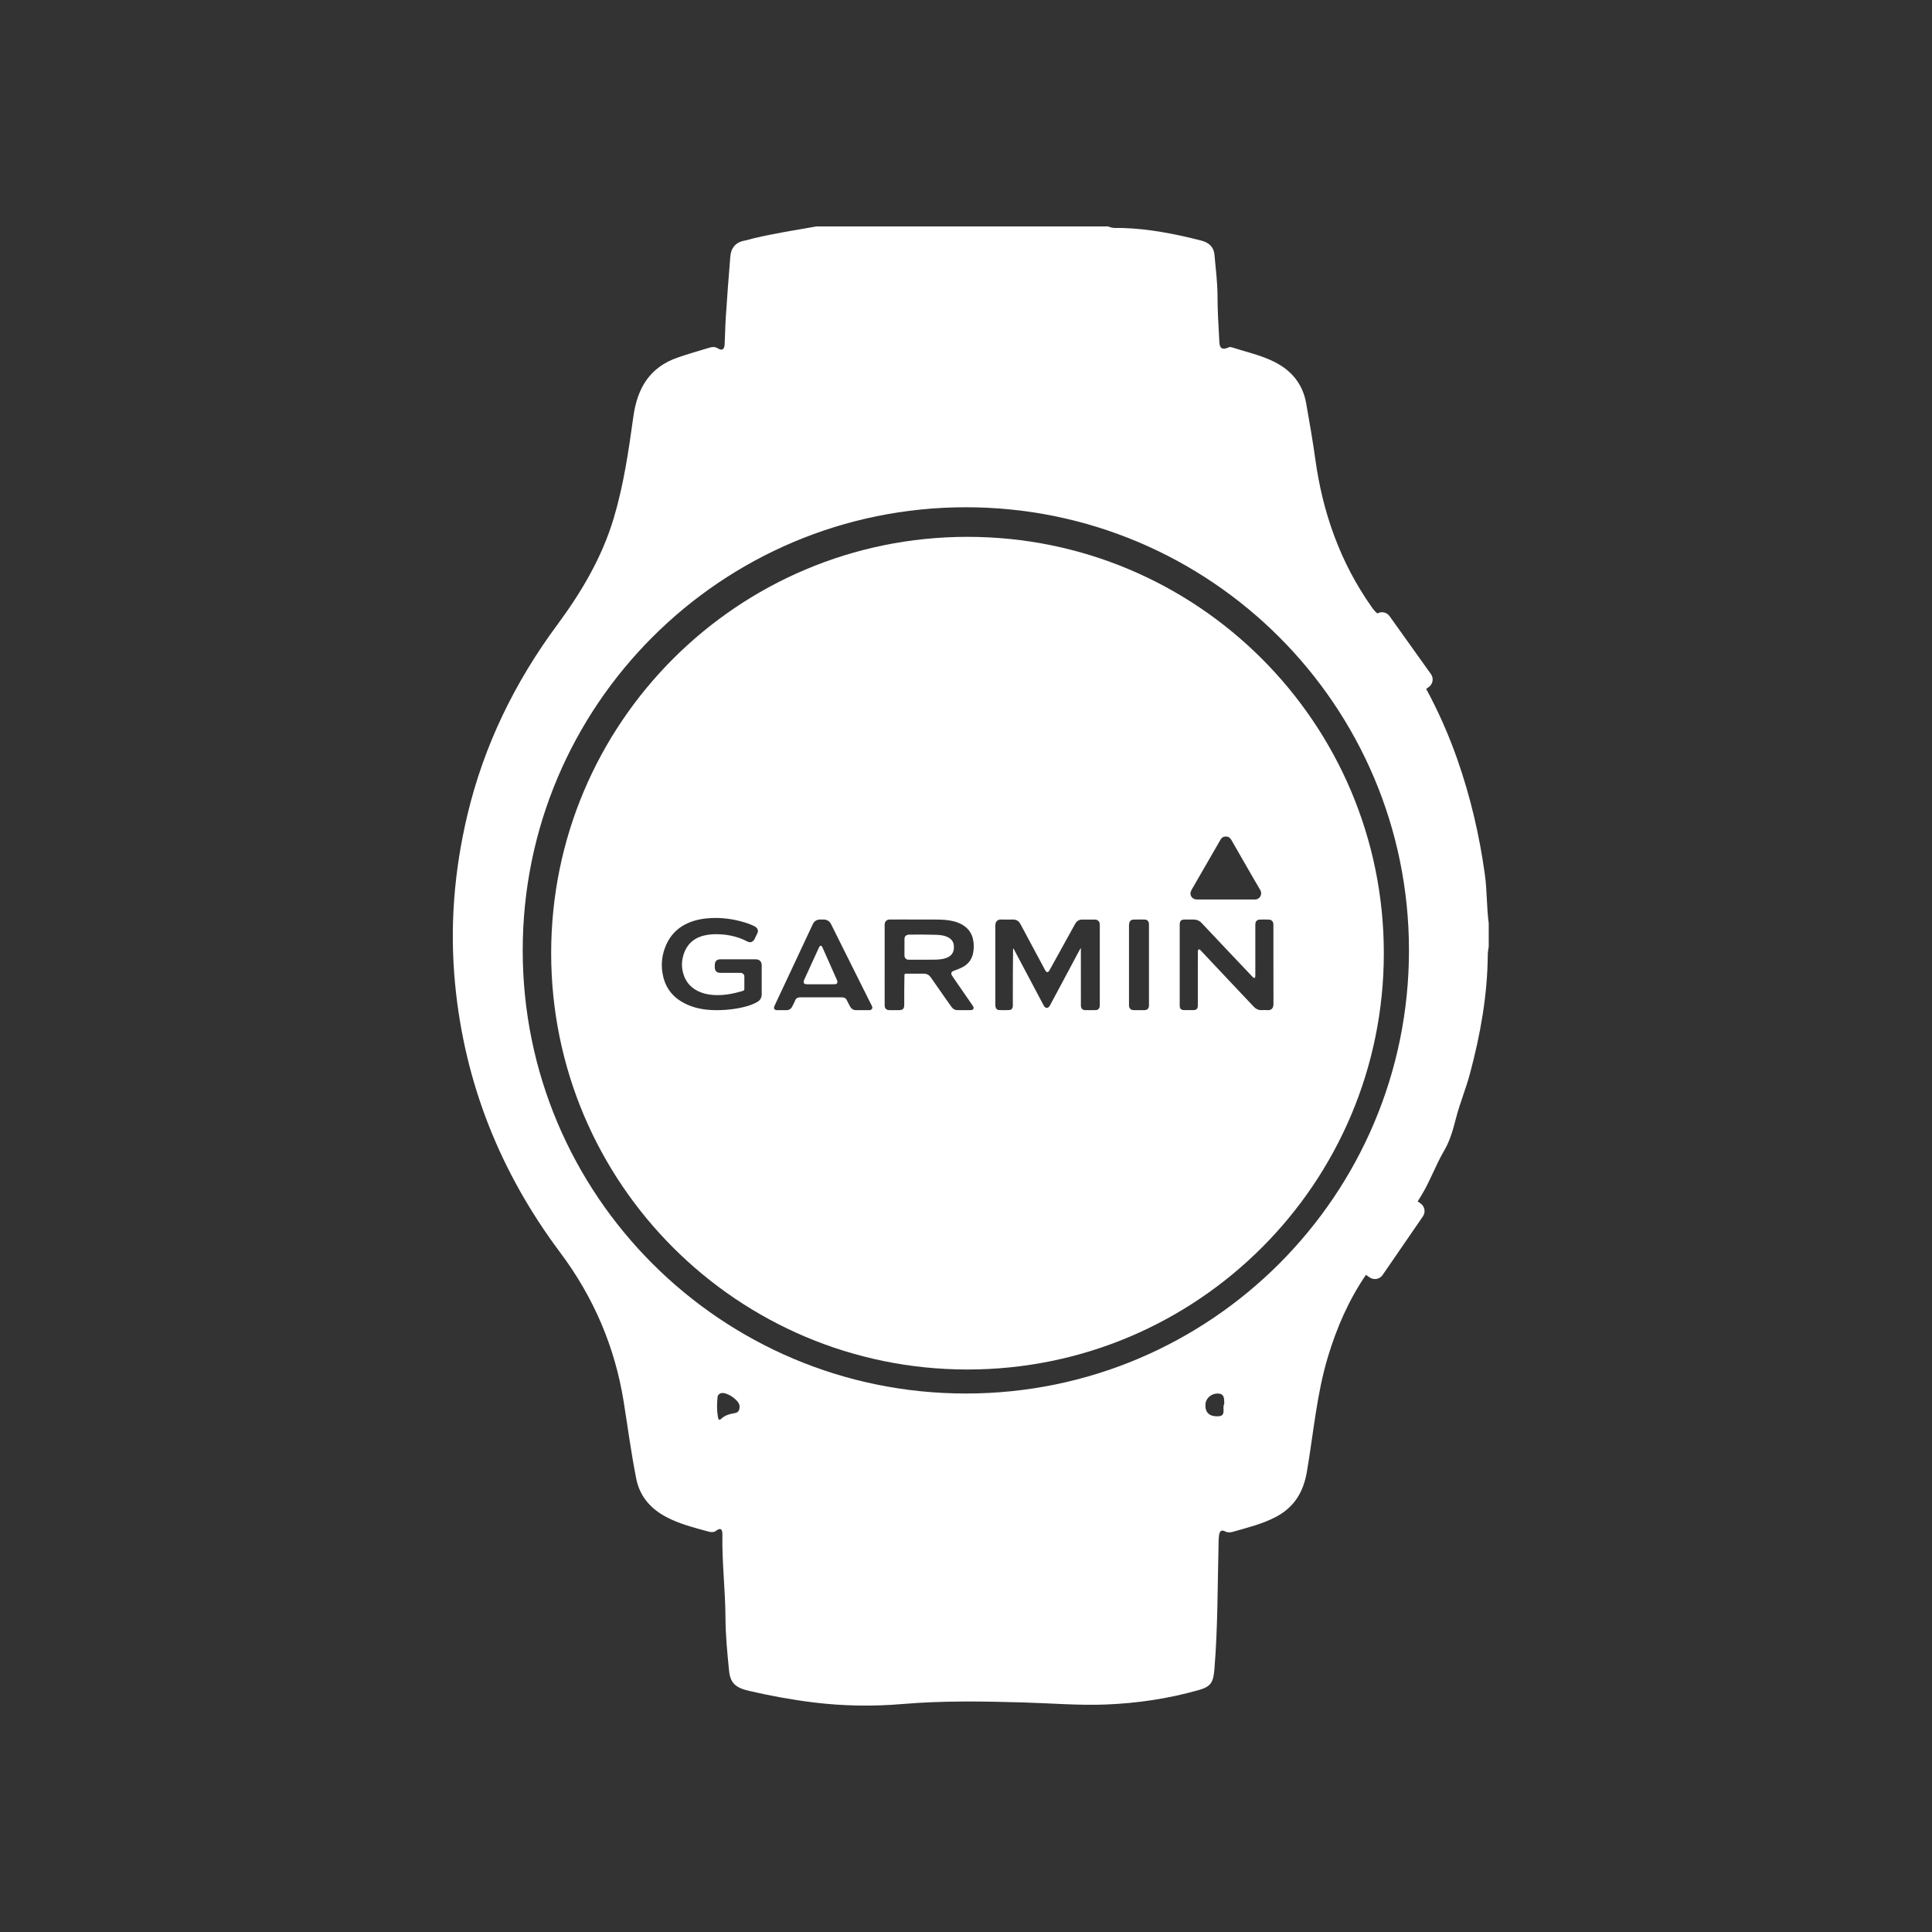 <svg width="128" height="128" viewBox="0 0 128 128" fill="none" xmlns="http://www.w3.org/2000/svg">
<rect x="0" y="0" width="128" height="128" fill="#333333" stroke="none"/>
<path d="M98.377 57.943C98.016 55.333 97.422 52.79 96.549 50.301C95.982 48.685 95.296 47.132 94.488 45.641L94.659 45.519C94.937 45.321 95.001 44.935 94.802 44.658L92.062 40.82C91.876 40.56 91.526 40.487 91.254 40.642C91.103 40.522 90.983 40.368 90.862 40.196C88.799 37.267 87.641 33.997 87.149 30.466C86.974 29.209 86.758 27.957 86.535 26.708C86.307 25.431 85.56 24.537 84.411 23.965C83.54 23.532 82.591 23.326 81.674 23.03C81.596 23.005 81.491 22.974 81.426 23.004C80.753 23.317 80.794 22.809 80.773 22.423C80.721 21.494 80.666 20.562 80.664 19.632C80.662 18.713 80.544 17.807 80.463 16.897C80.412 16.334 80.073 16.062 79.569 15.934C77.86 15.499 76.137 15.157 74.367 15.105C74.048 15.096 73.72 15.148 73.417 15C66.978 15 60.539 15 54.1 15C52.718 15.24 51.331 15.46 49.963 15.78C49.749 15.83 49.539 15.904 49.323 15.943C48.736 16.05 48.434 16.426 48.386 16.989C48.272 18.322 48.178 19.657 48.088 20.991C48.047 21.599 48.042 22.21 48.009 22.818C47.992 23.123 47.861 23.273 47.55 23.075C47.379 22.967 47.192 22.977 47.009 23.032C46.313 23.244 45.611 23.442 44.923 23.679C43.054 24.318 42.225 25.698 41.961 27.607C41.648 29.868 41.318 32.133 40.66 34.335C39.88 36.941 38.52 39.233 36.919 41.397C34.101 45.205 32.062 49.384 30.965 53.996C30.089 57.678 29.787 61.403 30.151 65.193C30.788 71.8 33.161 77.701 37.12 82.992C39.324 85.939 40.737 89.222 41.319 92.856C41.592 94.561 41.816 96.274 42.153 97.968C42.386 99.135 43.092 99.938 44.11 100.488C44.997 100.969 45.974 101.202 46.936 101.471C47.102 101.517 47.285 101.531 47.428 101.426C47.792 101.158 47.865 101.368 47.86 101.683C47.829 103.515 48.054 105.338 48.064 107.167C48.07 108.34 48.185 109.502 48.299 110.664C48.379 111.485 48.703 111.811 49.627 112.025C51.042 112.352 52.463 112.614 53.913 112.792C55.879 113.033 57.852 113.061 59.791 112.896C62.469 112.669 65.139 112.715 67.804 112.791C69.625 112.843 71.452 113 73.273 112.928C75.352 112.846 77.413 112.54 79.422 111.97C80.22 111.743 80.385 111.467 80.456 110.614C80.688 107.824 80.663 105.027 80.734 102.232C80.738 102.08 80.736 101.926 80.757 101.776C80.791 101.517 80.85 101.291 81.204 101.473C81.359 101.552 81.541 101.527 81.704 101.48C82.664 101.205 83.636 100.969 84.53 100.5C85.736 99.866 86.35 98.861 86.58 97.532C87.02 94.981 87.227 92.389 87.978 89.893C88.562 87.955 89.365 86.116 90.496 84.463L90.742 84.632C91.023 84.825 91.408 84.754 91.601 84.473L94.272 80.587C94.465 80.305 94.394 79.921 94.113 79.727L93.924 79.597C94.009 79.461 94.094 79.326 94.177 79.189C94.748 78.254 95.114 77.194 95.671 76.249C96.077 75.56 96.267 74.839 96.464 74.081C96.721 73.085 97.124 72.124 97.39 71.124C98.08 68.545 98.549 65.934 98.569 63.255C98.57 63.071 98.61 62.887 98.632 62.704C98.632 62.194 98.632 61.687 98.632 61.177C98.491 60.105 98.526 59.021 98.377 57.943ZM48.693 93.62C48.358 93.679 48.038 93.752 47.777 94.004C47.612 94.163 47.576 93.954 47.561 93.864C47.486 93.43 47.497 92.991 47.541 92.554C47.551 92.451 47.618 92.369 47.716 92.32C48.068 92.146 49.006 92.766 48.998 93.167C49.002 93.39 48.947 93.576 48.693 93.62ZM80.738 93.83C80.107 93.869 79.838 93.571 79.862 93.048C79.88 92.644 80.246 92.317 80.681 92.325C81.138 92.333 81.101 92.673 81.111 93.016C80.948 93.252 81.272 93.796 80.738 93.83ZM63.99 92.324C47.776 92.324 34.631 79.179 34.631 62.965C34.631 46.751 47.776 33.607 63.99 33.607C80.204 33.607 93.348 46.751 93.348 62.965C93.348 79.179 80.204 92.324 63.99 92.324Z" fill="white"/>
<path fill-rule="evenodd" clip-rule="evenodd" d="M91.682 63.15C91.682 78.383 79.333 90.733 64.099 90.733C48.865 90.733 36.516 78.383 36.516 63.15C36.516 47.916 48.865 35.567 64.099 35.567C79.333 35.567 91.682 47.916 91.682 63.15ZM71.514 62.965L71.59 62.827L71.603 62.83L71.61 62.832V62.958L71.612 66.526L71.612 66.558V66.559C71.611 66.59 71.611 66.621 71.613 66.652C71.624 66.808 71.718 66.916 71.87 66.92C72.115 66.928 72.36 66.927 72.604 66.921C72.751 66.917 72.846 66.815 72.861 66.665C72.865 66.63 72.865 66.595 72.864 66.559L72.864 66.528L72.864 63.028L72.864 62.548C72.864 62.123 72.864 61.697 72.864 61.272C72.863 61.047 72.743 60.925 72.521 60.923C72.249 60.92 71.978 60.921 71.707 60.923C71.503 60.924 71.344 61.008 71.242 61.193L71.225 61.223L71.215 61.239L71.213 61.243C71.204 61.259 71.195 61.276 71.185 61.292L69.709 63.963L69.657 64.058C69.614 64.137 69.571 64.215 69.526 64.293C69.439 64.445 69.338 64.442 69.251 64.288L69.246 64.278L69.164 64.126C69.11 64.026 69.056 63.925 69.002 63.825L68.637 63.145C68.293 62.505 67.95 61.866 67.609 61.225C67.499 61.019 67.338 60.918 67.107 60.921L67.019 60.922H67.019H67.019H67.019H67.019H67.019H67.019C66.796 60.926 66.573 60.929 66.35 60.92C66.072 60.907 65.94 61.065 65.941 61.339C65.945 62.582 65.944 63.824 65.944 65.066V65.068C65.944 65.562 65.944 66.055 65.944 66.549C65.944 66.599 65.944 66.649 65.954 66.697C65.978 66.827 66.063 66.915 66.192 66.919C66.418 66.927 66.644 66.928 66.87 66.919C67.004 66.914 67.094 66.805 67.102 66.668C67.104 66.637 67.104 66.606 67.103 66.575L67.103 66.542L67.103 65.964C67.103 64.963 67.103 63.962 67.118 62.962C67.118 62.957 67.118 62.952 67.117 62.947C67.117 62.937 67.117 62.926 67.118 62.916L67.119 62.911C67.119 62.906 67.119 62.902 67.119 62.897C67.118 62.878 67.117 62.857 67.148 62.842L67.196 62.933L67.197 62.934C67.23 62.998 67.264 63.061 67.297 63.124L67.673 63.833L67.676 63.839L67.679 63.844L67.68 63.845L67.68 63.846L67.68 63.847C68.165 64.761 68.65 65.674 69.133 66.589C69.181 66.68 69.231 66.767 69.345 66.771C69.464 66.776 69.521 66.69 69.572 66.595C70.138 65.535 70.705 64.475 71.272 63.415L71.334 63.298C71.393 63.187 71.453 63.077 71.513 62.967L71.514 62.966L71.514 62.966L71.514 62.965L71.514 62.965ZM78.159 63.924L78.159 63.037L78.159 61.263C78.159 61.015 78.245 60.924 78.488 60.922C78.611 60.921 78.734 60.921 78.857 60.922L79.022 60.922L79.072 60.922C79.284 60.921 79.466 60.995 79.614 61.153C80.151 61.724 80.689 62.294 81.226 62.863C81.779 63.448 82.332 64.032 82.886 64.615L82.889 64.619L82.91 64.642L82.911 64.642L82.911 64.642C82.953 64.686 82.995 64.732 83.043 64.77C83.1 64.817 83.15 64.795 83.163 64.72C83.17 64.678 83.17 64.634 83.169 64.591V64.591L83.169 64.571C83.169 63.783 83.169 62.995 83.168 62.208L83.168 62.16L83.168 61.347L83.168 61.316C83.168 61.288 83.168 61.261 83.169 61.233C83.176 61.051 83.275 60.934 83.453 60.926C83.662 60.917 83.872 60.916 84.081 60.927C84.251 60.935 84.358 61.063 84.366 61.238C84.367 61.26 84.366 61.283 84.366 61.305L84.366 61.329C84.366 61.761 84.366 62.194 84.366 62.626C84.365 63.922 84.365 65.218 84.37 66.515C84.371 66.797 84.232 66.943 83.972 66.924C83.867 66.917 83.761 66.919 83.655 66.921H83.655H83.655H83.655C83.626 66.922 83.597 66.922 83.568 66.923C83.368 66.925 83.204 66.845 83.068 66.701C82.497 66.096 81.925 65.49 81.354 64.885C80.997 64.506 80.641 64.127 80.284 63.748L79.549 62.966L79.54 62.957C79.509 62.923 79.474 62.886 79.427 62.901C79.363 62.922 79.362 62.989 79.362 63.045L79.362 63.047C79.36 63.334 79.359 63.621 79.359 63.907C79.359 64.496 79.359 65.085 79.359 65.674V65.674L79.359 66.557L79.359 66.586C79.359 66.611 79.359 66.636 79.358 66.661C79.354 66.811 79.273 66.904 79.127 66.919C79.078 66.924 79.028 66.924 78.979 66.923L78.957 66.923L78.925 66.923L78.834 66.923C78.707 66.923 78.581 66.924 78.454 66.922C78.248 66.92 78.159 66.829 78.159 66.621C78.159 66.029 78.159 65.437 78.159 64.845V64.823L78.159 63.924ZM58.611 61.357V63.94L58.61 64.697V64.703C58.61 65.332 58.61 65.962 58.611 66.591C58.611 66.817 58.714 66.922 58.934 66.924C59.118 66.926 59.303 66.926 59.488 66.925L59.554 66.925C59.817 66.924 59.908 66.833 59.908 66.568L59.908 66.408C59.908 65.819 59.908 65.23 59.921 64.641C59.924 64.519 59.931 64.509 60.05 64.508C60.433 64.507 60.816 64.506 61.2 64.507C61.398 64.507 61.556 64.594 61.67 64.757C61.876 65.051 62.081 65.345 62.286 65.64L62.287 65.641C62.421 65.833 62.554 66.025 62.688 66.216L62.721 66.264L62.722 66.264C62.83 66.42 62.939 66.575 63.052 66.728C63.151 66.861 63.283 66.93 63.451 66.925C63.521 66.924 63.592 66.924 63.663 66.925C63.697 66.925 63.732 66.925 63.767 66.925C63.823 66.925 63.88 66.925 63.937 66.926C64.068 66.926 64.199 66.927 64.33 66.923C64.487 66.919 64.548 66.798 64.466 66.662C64.441 66.621 64.414 66.581 64.386 66.542L64.386 66.542L64.357 66.501L63.98 65.956L63.98 65.954L63.979 65.953L63.978 65.952L63.977 65.951C63.693 65.54 63.41 65.128 63.126 64.717L63.119 64.707L63.119 64.707L63.119 64.707C63.093 64.669 63.067 64.632 63.047 64.591C62.998 64.494 63.027 64.401 63.121 64.347C63.154 64.329 63.19 64.317 63.226 64.305C63.38 64.255 63.528 64.19 63.676 64.124C64.108 63.929 64.385 63.603 64.475 63.126C64.532 62.819 64.531 62.51 64.459 62.204C64.374 61.838 64.176 61.55 63.87 61.339C63.653 61.188 63.412 61.093 63.158 61.032C62.801 60.946 62.437 60.925 62.073 60.923C61.334 60.918 60.596 60.919 59.858 60.919C59.566 60.919 59.275 60.92 58.983 60.92L58.971 60.919C58.956 60.919 58.942 60.919 58.927 60.92C58.742 60.93 58.621 61.052 58.611 61.242C58.61 61.27 58.61 61.299 58.61 61.327L58.611 61.357ZM61.542 63.582C61.423 63.581 61.31 63.58 61.206 63.583L60.911 63.583C60.66 63.583 60.438 63.583 60.217 63.584C60.138 63.584 60.067 63.568 60.008 63.513C59.95 63.458 59.923 63.389 59.923 63.308L59.923 63.102L59.923 62.985C59.923 62.722 59.922 62.458 59.924 62.195C59.925 62.057 60.003 61.97 60.135 61.935C60.18 61.923 60.224 61.921 60.269 61.921C60.398 61.921 60.527 61.92 60.656 61.919C60.948 61.917 61.24 61.915 61.532 61.925C61.61 61.927 61.689 61.928 61.767 61.928H61.768C61.967 61.93 62.166 61.932 62.364 61.963C62.517 61.986 62.666 62.023 62.805 62.095C63.101 62.248 63.215 62.472 63.198 62.816C63.183 63.12 63.026 63.322 62.757 63.44C62.601 63.508 62.436 63.542 62.267 63.56C62.018 63.586 61.769 63.584 61.542 63.582ZM48.896 63.557L49.182 63.557C49.469 63.557 49.756 63.557 50.043 63.557C50.1 63.557 50.156 63.558 50.21 63.575C50.334 63.615 50.414 63.697 50.45 63.823C50.465 63.877 50.465 63.932 50.465 63.987V63.992V65.826L50.465 65.834C50.465 65.85 50.465 65.866 50.465 65.883C50.458 66.108 50.361 66.279 50.162 66.389C49.95 66.506 49.727 66.594 49.496 66.661C49.121 66.77 48.738 66.836 48.349 66.879C47.938 66.924 47.526 66.938 47.115 66.916C46.425 66.88 45.764 66.725 45.164 66.367C44.429 65.929 44.013 65.277 43.885 64.429C43.791 63.807 43.873 63.21 44.119 62.636C44.484 61.786 45.133 61.262 46.004 61C46.317 60.907 46.638 60.857 46.965 60.834C47.787 60.774 48.587 60.88 49.372 61.123C49.583 61.188 49.79 61.268 49.988 61.368C50.045 61.398 50.098 61.433 50.138 61.484C50.215 61.581 50.241 61.687 50.19 61.802C50.143 61.907 50.092 62.01 50.041 62.114L50.007 62.182L49.984 62.229C49.978 62.241 49.971 62.251 49.963 62.262L49.963 62.262L49.959 62.267C49.845 62.427 49.692 62.468 49.517 62.378C49.343 62.288 49.166 62.207 48.981 62.143C48.604 62.012 48.217 61.934 47.818 61.906C47.419 61.877 47.023 61.888 46.634 61.983C46.145 62.104 45.746 62.36 45.481 62.803C45.322 63.068 45.235 63.358 45.197 63.666C45.155 64.012 45.201 64.344 45.323 64.666C45.5 65.134 45.824 65.465 46.271 65.677C46.562 65.815 46.87 65.887 47.191 65.914C47.867 65.973 48.519 65.855 49.163 65.665C49.168 65.664 49.174 65.662 49.179 65.66L49.191 65.656C49.203 65.651 49.215 65.647 49.227 65.644C49.293 65.628 49.316 65.585 49.315 65.519C49.313 65.449 49.314 65.379 49.314 65.308C49.315 65.273 49.315 65.238 49.315 65.203C49.315 65.149 49.315 65.095 49.315 65.042V65.042C49.314 64.929 49.313 64.817 49.315 64.704C49.317 64.57 49.235 64.477 49.089 64.456C49.06 64.452 49.031 64.452 49.002 64.453L48.977 64.453L48.474 64.453C48.221 64.453 47.969 64.453 47.717 64.453C47.488 64.452 47.364 64.331 47.356 64.099C47.354 64.02 47.352 63.94 47.362 63.862C47.388 63.664 47.505 63.563 47.704 63.558C47.775 63.556 47.847 63.557 47.918 63.557L48.008 63.557H48.896ZM57.009 66.926L57.136 66.926L57.137 66.926L57.279 66.926L57.563 66.926C57.608 66.926 57.653 66.925 57.695 66.904C57.78 66.863 57.815 66.788 57.785 66.697C57.776 66.667 57.761 66.638 57.747 66.609L57.744 66.603C57.707 66.53 57.671 66.458 57.634 66.385L57.634 66.384L57.633 66.384C57.584 66.287 57.535 66.19 57.487 66.093C56.917 64.951 56.348 63.81 55.778 62.668C55.659 62.429 55.54 62.19 55.421 61.951L55.065 61.236C54.96 61.025 54.789 60.922 54.558 60.92L54.501 60.92C54.442 60.919 54.382 60.918 54.323 60.921C54.111 60.929 53.95 61.022 53.854 61.22C53.806 61.319 53.76 61.419 53.713 61.519C53.691 61.567 53.668 61.616 53.645 61.665L53.384 62.223C53.135 62.755 52.886 63.286 52.637 63.818C52.427 64.265 52.218 64.711 52.008 65.158L52.007 65.161C51.807 65.586 51.607 66.01 51.408 66.436L51.392 66.469C51.357 66.544 51.321 66.619 51.293 66.697C51.253 66.808 51.306 66.897 51.417 66.92C51.443 66.925 51.47 66.926 51.496 66.926C51.59 66.926 51.684 66.926 51.779 66.926C51.883 66.926 51.987 66.926 52.091 66.926C52.278 66.927 52.413 66.842 52.495 66.67C52.516 66.628 52.537 66.586 52.558 66.544C52.602 66.457 52.646 66.37 52.683 66.279C52.742 66.134 52.85 66.081 52.992 66.077C53.017 66.076 53.042 66.076 53.068 66.076L53.082 66.076L53.104 66.076H53.104C53.976 66.076 54.848 66.076 55.72 66.077L55.733 66.077C55.766 66.076 55.799 66.076 55.832 66.079C55.957 66.089 56.049 66.142 56.104 66.266C56.152 66.371 56.207 66.473 56.261 66.575C56.279 66.608 56.296 66.64 56.313 66.672C56.401 66.838 56.534 66.927 56.721 66.926C56.817 66.925 56.913 66.926 57.009 66.926ZM54.354 65.211V65.211L54.074 65.211C53.876 65.211 53.677 65.211 53.479 65.211C53.25 65.21 53.189 65.111 53.287 64.897C53.477 64.48 53.668 64.063 53.859 63.646L53.859 63.646L53.86 63.645L54.167 62.975C54.178 62.949 54.19 62.924 54.201 62.898C54.217 62.861 54.234 62.824 54.251 62.787C54.266 62.756 54.282 62.725 54.303 62.699C54.353 62.638 54.404 62.639 54.451 62.702C54.469 62.725 54.483 62.754 54.495 62.781C54.811 63.491 55.127 64.201 55.443 64.911C55.45 64.925 55.456 64.939 55.461 64.953C55.517 65.107 55.458 65.204 55.297 65.209C55.158 65.213 55.019 65.212 54.88 65.212C54.821 65.211 54.761 65.211 54.702 65.211L54.47 65.211L54.354 65.211ZM81.211 59.594L80.795 59.594C80.31 59.594 79.825 59.594 79.34 59.594C79.271 59.594 79.203 59.59 79.138 59.567C78.917 59.486 78.812 59.253 78.906 59.037C78.938 58.963 78.979 58.893 79.02 58.824L79.048 58.776C79.409 58.149 79.771 57.522 80.132 56.895L80.453 56.339L80.513 56.236C80.63 56.032 80.747 55.829 80.865 55.626C80.947 55.485 81.069 55.416 81.233 55.421C81.395 55.426 81.502 55.511 81.579 55.646C81.67 55.804 81.761 55.962 81.852 56.121L81.938 56.27C82.081 56.519 82.224 56.767 82.366 57.016L82.367 57.017C82.739 57.667 83.112 58.318 83.494 58.963C83.656 59.239 83.482 59.599 83.127 59.595C82.674 59.591 82.22 59.592 81.767 59.593C81.582 59.593 81.396 59.594 81.211 59.594ZM76.122 66.538V63.932L76.122 61.327C76.122 61.316 76.122 61.306 76.122 61.296C76.123 61.264 76.123 61.232 76.121 61.2C76.111 61.045 76.007 60.928 75.854 60.924C75.597 60.917 75.34 60.917 75.083 60.925C74.937 60.93 74.849 61.019 74.813 61.162C74.799 61.221 74.799 61.28 74.799 61.34C74.799 61.345 74.799 61.351 74.799 61.356V66.533C74.799 66.541 74.799 66.549 74.799 66.557C74.799 66.584 74.799 66.61 74.8 66.636C74.81 66.805 74.913 66.911 75.081 66.923C75.129 66.926 75.176 66.926 75.224 66.925C75.241 66.925 75.257 66.925 75.274 66.925C75.327 66.925 75.38 66.925 75.433 66.926C75.565 66.926 75.698 66.927 75.83 66.924C76.014 66.919 76.118 66.811 76.122 66.63C76.123 66.599 76.122 66.568 76.122 66.538Z" fill="white"/>
</svg>
